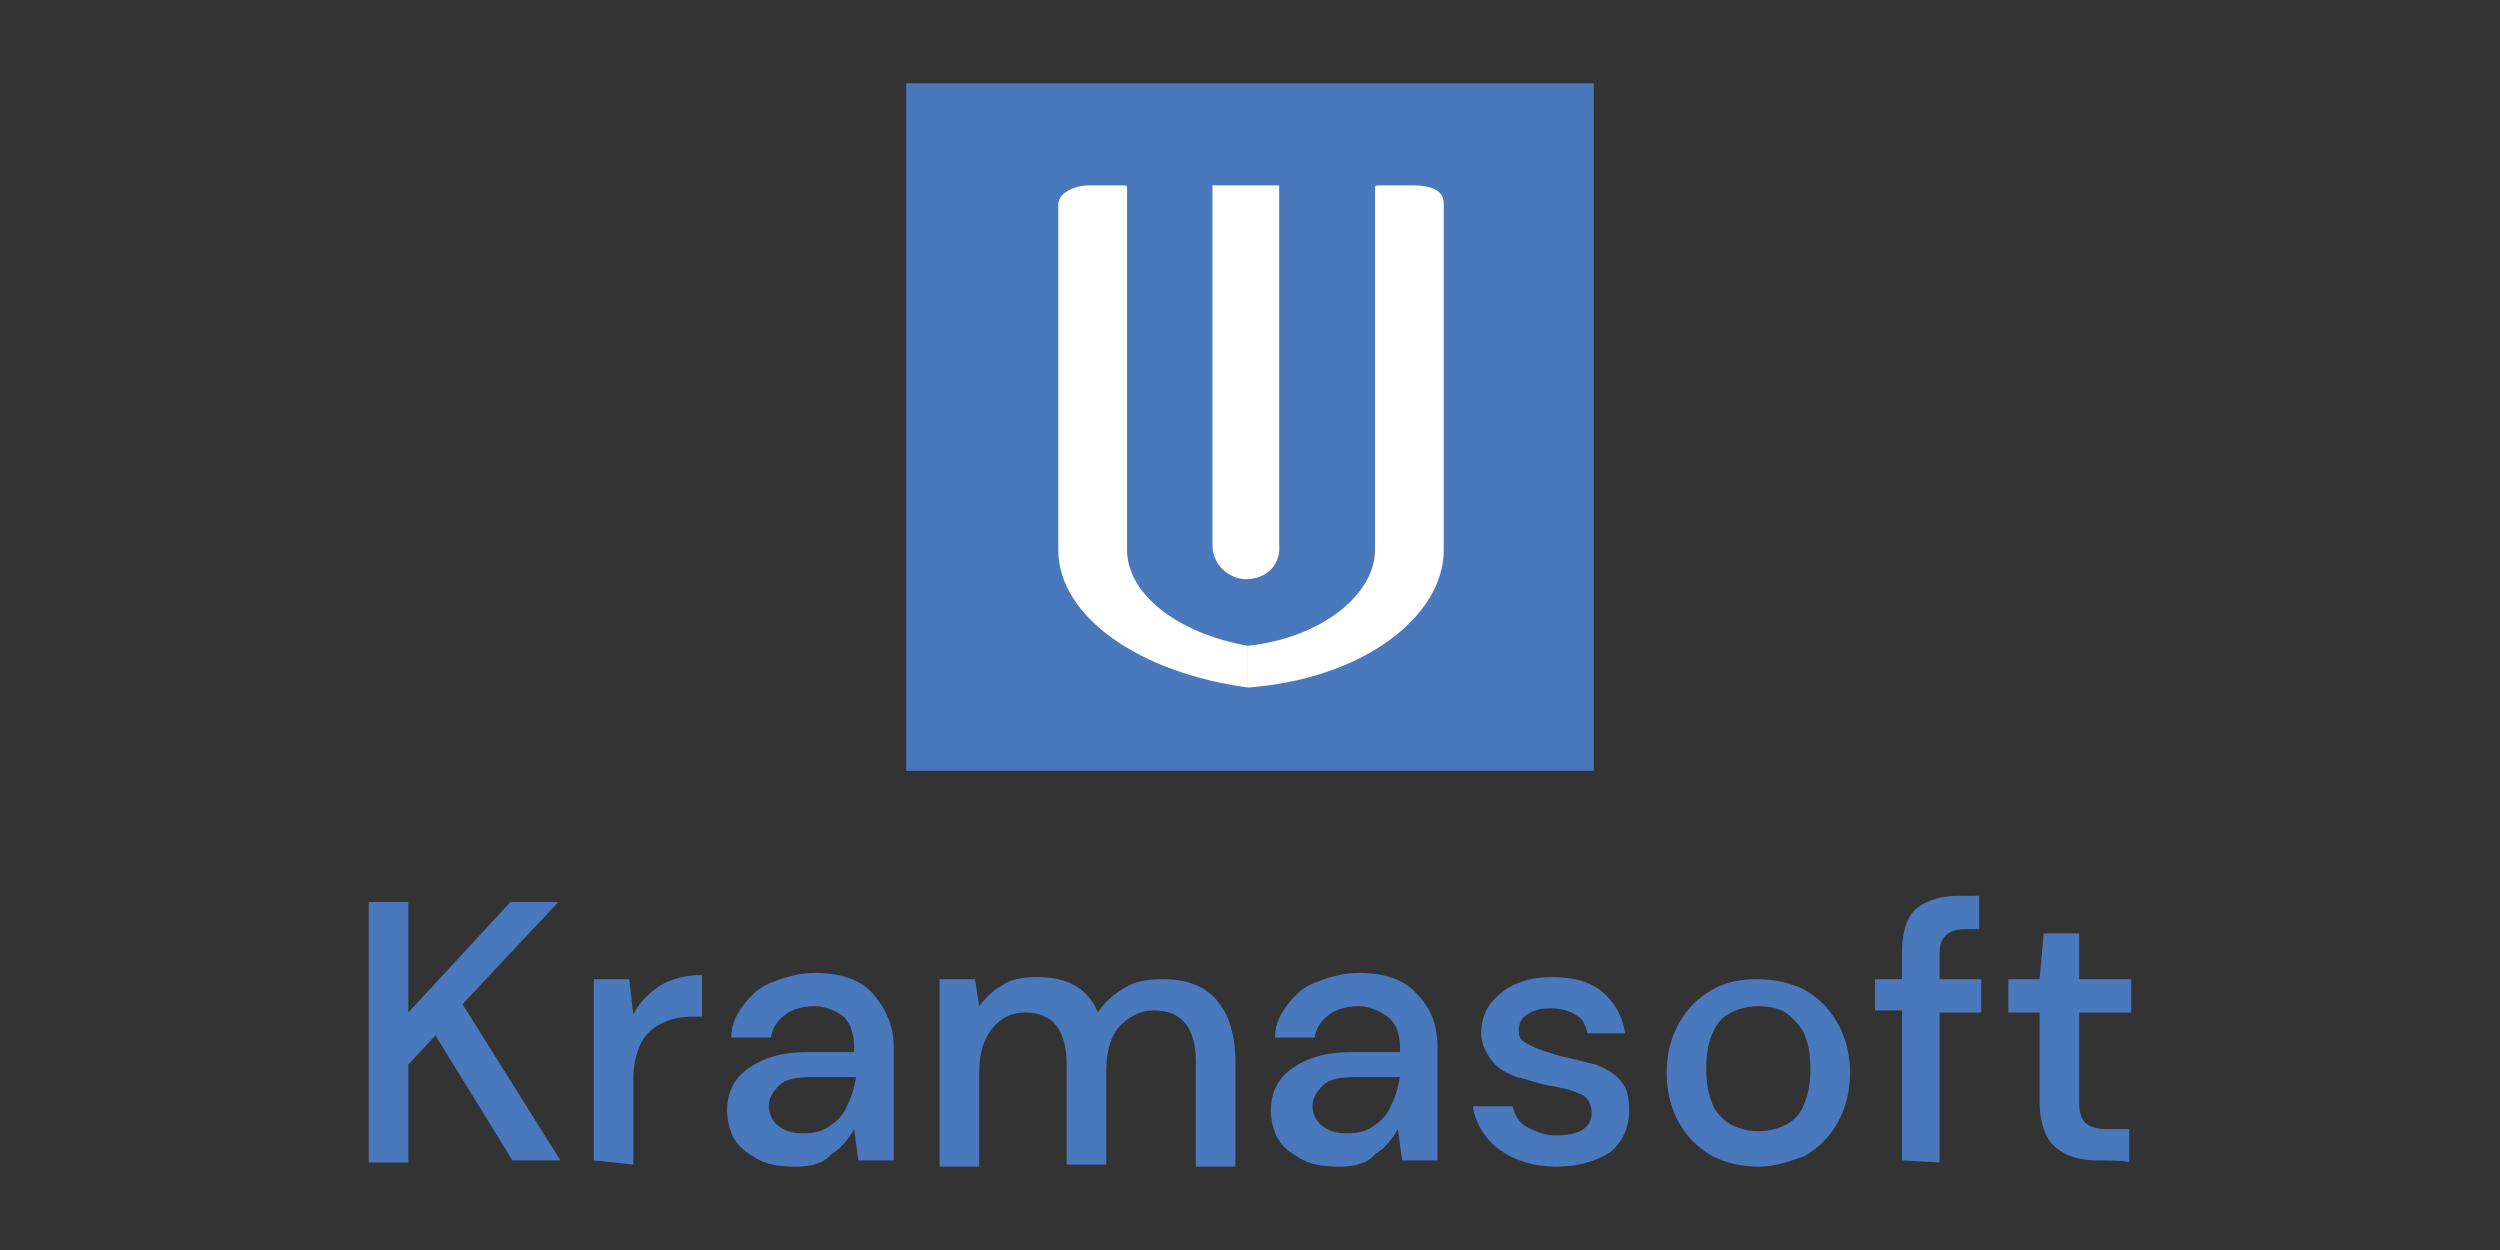 <?xml version="1.0" encoding="utf-8"?>
<!-- Generator: Adobe Illustrator 27.1.1, SVG Export Plug-In . SVG Version: 6.00 Build 0)  -->
<svg version="1.1" id="Layer_1" xmlns="http://www.w3.org/2000/svg" xmlns:xlink="http://www.w3.org/1999/xlink" x="0px" y="0px"
	 viewBox="0 0 120 60" style="enable-background:new 0 0 120 60;" xml:space="preserve">
<rect x="0" y="0" width="120" height="60" fill="#333333" stroke="none"/>
<style type="text/css">
	.st0{fill:#4979BC;}
	.st1{fill:#FFFFFF;}
</style>
<g>
	<g>
		<g>
			<rect x="43.5" y="4" class="st0" width="33" height="33"/>
		</g>
		<g>
			<path class="st1" d="M54.1,26.4v-1.9V9c0-0.1-0.1-0.1-0.2-0.1h-1.6c-0.8,0-1.5,0.4-1.5,0.9v16.6c0,3.2,3.9,5.9,9.1,6.6V31
				C56.5,30.4,54.1,28.5,54.1,26.4z"/>
		</g>
		<g>
			<path class="st1" d="M66,26.4v-1.9V9c0-0.1,0.1-0.1,0.2-0.1h1.6c1.2,0,1.5,0.4,1.5,0.9v16.6c0,3.2-3.9,6.2-9.4,6.6V31
				C63.5,30.6,66,28.5,66,26.4z"/>
		</g>
		<g>
			<path class="st1" d="M59.8,27.8L59.8,27.8c-0.8,0-1.6-0.7-1.6-1.6V8.9h3.2v17.2C61.5,27.1,60.8,27.8,59.8,27.8z"/>
		</g>
	</g>
	<g>
		<path class="st0" d="M17.7,55.7V43.3h1.9v5.3l4.9-5.3h2.3l-4.6,4.9l4.7,7.5h-2.3l-3.7-6l-1.3,1.4v4.7H17.7z"/>
		<path class="st0" d="M28.5,55.7V47h1.7l0.2,1.7c0.3-0.6,0.7-1,1.3-1.4c0.5-0.3,1.2-0.5,2-0.5v2h-0.5c-0.5,0-1,0.1-1.4,0.3
			s-0.7,0.4-1,0.9c-0.2,0.4-0.4,1-0.4,1.7v4.2L28.5,55.7L28.5,55.7L28.5,55.7z"/>
		<path class="st0" d="M38.2,56c-0.8,0-1.4-0.1-1.9-0.4s-0.8-0.5-1.1-1c-0.2-0.4-0.3-0.9-0.3-1.3c0-0.8,0.3-1.5,1-2
			c0.7-0.5,1.6-0.8,2.8-0.8H41v-0.2c0-0.7-0.2-1.2-0.5-1.5c-0.4-0.3-0.9-0.5-1.4-0.5c-0.5,0-1,0.1-1.4,0.4c-0.4,0.3-0.6,0.6-0.7,1.1
			h-1.9c0-0.7,0.3-1.2,0.7-1.7s0.8-0.8,1.4-1c0.5-0.2,1.2-0.4,1.9-0.4c1.2,0,2.2,0.3,2.8,1s1,1.5,1,2.6v5.4h-1.7l-0.2-1.5
			c-0.3,0.5-0.6,0.9-1.1,1.2C39.6,55.8,39,56,38.2,56z M38.6,54.4c0.5,0,0.9-0.1,1.3-0.4c0.3-0.2,0.6-0.5,0.8-1
			c0.2-0.4,0.3-0.8,0.4-1.3H39c-0.8,0-1.3,0.1-1.6,0.4s-0.5,0.6-0.5,1c0,0.4,0.2,0.7,0.4,0.9C37.7,54.3,38,54.4,38.6,54.4z"/>
		<path class="st0" d="M45.1,55.7V47h1.7l0.2,1.3c0.3-0.4,0.7-0.8,1.1-1c0.4-0.3,1-0.4,1.7-0.4c1.4,0,2.4,0.5,2.9,1.7
			c0.3-0.5,0.8-0.9,1.3-1.2c0.5-0.3,1.1-0.4,1.8-0.4c1.1,0,2,0.3,2.6,1c0.6,0.7,0.9,1.7,0.9,3v5h-1.9V51c0-1.7-0.7-2.5-2-2.5
			c-0.7,0-1.2,0.3-1.7,0.8c-0.4,0.5-0.6,1.2-0.6,2.1v4.5h-1.9v-4.8c0-1.7-0.7-2.5-2-2.5c-0.7,0-1.2,0.3-1.6,0.8
			c-0.4,0.5-0.6,1.2-0.6,2.1V56h-1.9L45.1,55.7z"/>
		<path class="st0" d="M64.3,56c-0.8,0-1.4-0.1-1.9-0.4s-0.8-0.5-1.1-1c-0.2-0.4-0.3-0.9-0.3-1.3c0-0.8,0.3-1.5,1-2s1.6-0.8,2.9-0.8
			h2.3v-0.2c0-0.7-0.2-1.2-0.6-1.5s-0.9-0.5-1.4-0.5c-0.5,0-1,0.1-1.4,0.4s-0.6,0.6-0.7,1.1h-1.9c0-0.7,0.3-1.2,0.7-1.7
			s0.8-0.8,1.4-1c0.5-0.2,1.2-0.4,1.9-0.4c1.2,0,2.2,0.3,2.8,1c0.7,0.7,1,1.5,1,2.6v5.4h-1.7l-0.2-1.5c-0.3,0.5-0.6,0.9-1.1,1.2
			C65.7,55.8,65.1,56,64.3,56z M64.7,54.4c0.5,0,0.9-0.1,1.3-0.4c0.3-0.2,0.6-0.5,0.8-1c0.2-0.4,0.3-0.8,0.4-1.3h-2.1
			c-0.8,0-1.3,0.1-1.6,0.4s-0.5,0.6-0.5,1c0,0.4,0.2,0.7,0.4,0.9C63.8,54.3,64.1,54.4,64.7,54.4z"/>
		<path class="st0" d="M74.7,56c-1.1,0-2-0.3-2.7-0.8s-1.2-1.3-1.3-2.1h1.9c0.1,0.4,0.3,0.8,0.7,1s0.8,0.4,1.4,0.4s1-0.1,1.3-0.3
			s0.4-0.5,0.4-0.8c0-0.4-0.2-0.8-0.6-0.9c-0.4-0.2-0.9-0.3-1.5-0.4c-0.5-0.1-1-0.3-1.5-0.4c-0.5-0.2-0.9-0.4-1.2-0.8
			s-0.5-0.8-0.5-1.3c0-0.8,0.3-1.4,0.9-1.9c0.6-0.5,1.4-0.8,2.5-0.8c1,0,1.8,0.2,2.4,0.7c0.6,0.5,1,1.2,1.1,2h-1.8
			c-0.1-0.4-0.2-0.7-0.6-0.9c-0.3-0.2-0.7-0.3-1.2-0.3s-0.8,0.1-1.1,0.3c-0.3,0.2-0.4,0.4-0.4,0.8s0.2,0.5,0.6,0.7
			c0.4,0.2,0.8,0.3,1.4,0.5c0.6,0.1,1.2,0.3,1.7,0.4c0.5,0.2,0.9,0.4,1.2,0.8c0.3,0.3,0.4,0.8,0.4,1.4c0,0.8-0.3,1.5-0.9,2
			C76.7,55.7,75.8,56,74.7,56z"/>
		<path class="st0" d="M84.4,56c-0.8,0-1.6-0.2-2.2-0.5c-0.7-0.4-1.2-0.9-1.6-1.6c-0.4-0.7-0.6-1.5-0.6-2.4s0.2-1.7,0.6-2.4
			s0.9-1.2,1.6-1.6c0.7-0.4,1.4-0.5,2.2-0.5s1.6,0.2,2.2,0.5c0.7,0.4,1.2,0.9,1.6,1.6c0.4,0.7,0.6,1.5,0.6,2.4s-0.2,1.7-0.6,2.4
			s-0.9,1.2-1.6,1.6C86,55.7,85.3,56,84.4,56z M84.4,54.3c0.4,0,0.9-0.1,1.3-0.3c0.4-0.2,0.7-0.5,0.9-1s0.3-1,0.3-1.7
			s-0.1-1.2-0.3-1.7c-0.2-0.4-0.6-0.8-0.9-1s-0.8-0.3-1.3-0.3s-0.9,0.1-1.3,0.3c-0.4,0.2-0.7,0.5-0.9,1c-0.2,0.4-0.3,1-0.3,1.7
			s0.1,1.2,0.3,1.7s0.6,0.8,0.9,1C83.6,54.2,83.9,54.3,84.4,54.3z"/>
		<path class="st0" d="M91.3,55.7v-7.2h-1.3V47h1.3v-1.3c0-0.9,0.2-1.7,0.7-2.1c0.5-0.4,1.2-0.6,2-0.6H95v1.6h-0.7
			c-0.4,0-0.7,0.1-0.9,0.3c-0.2,0.2-0.3,0.4-0.3,0.9V47h2v1.6h-2v7.2L91.3,55.7L91.3,55.7z"/>
		<path class="st0" d="M100.7,55.7c-0.9,0-1.5-0.2-2-0.6c-0.5-0.4-0.8-1.2-0.8-2.2v-4.3h-1.5V47h1.5l0.2-2.2h1.7V47h2.5v1.6h-2.5
			v4.3c0,0.5,0.1,0.8,0.3,1c0.2,0.2,0.6,0.3,1.1,0.3h1v1.6C102.2,55.7,100.7,55.7,100.7,55.7z"/>
	</g>
</g>
</svg>

